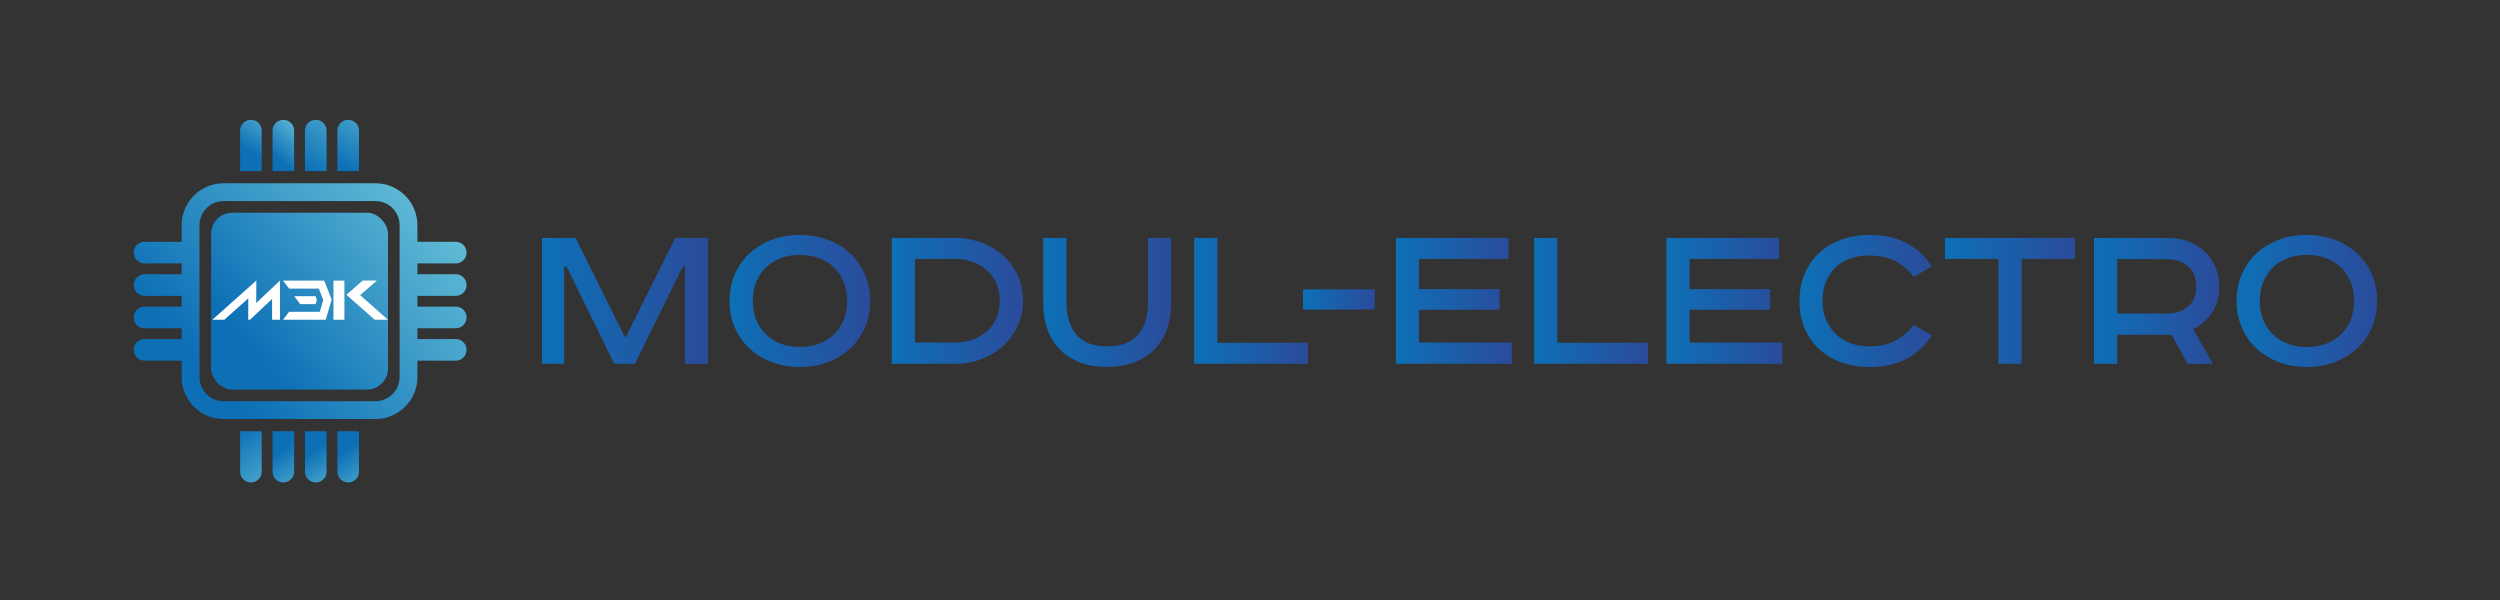 <svg id="Слой_1" data-name="Слой 1" xmlns="http://www.w3.org/2000/svg" xmlns:xlink="http://www.w3.org/1999/xlink" viewBox="0 0 12494 3000"><rect x="0" y="0" width="12494" height="3000" fill="#333333" stroke="none"/><defs><style>.cls-1{fill:url(#Безымянный_градиент_8);}.cls-2{fill:url(#Безымянный_градиент_8-2);}.cls-3{fill:url(#Безымянный_градиент_8-3);}.cls-4{fill:url(#Безымянный_градиент_8-4);}.cls-5{fill:url(#Безымянный_градиент_8-5);}.cls-6{fill:url(#Безымянный_градиент_8-6);}.cls-7{fill:url(#Безымянный_градиент_8-7);}.cls-8{fill:url(#Безымянный_градиент_8-8);}.cls-9{fill:url(#Безымянный_градиент_8-9);}.cls-10{fill:url(#Безымянный_градиент_8-10);}.cls-11{fill:#fff;}.cls-12{fill:url(#Безымянный_градиент_11);}.cls-13{fill:url(#Безымянный_градиент_11-2);}.cls-14{fill:url(#Безымянный_градиент_11-3);}.cls-15{fill:url(#Безымянный_градиент_11-4);}.cls-16{fill:url(#Безымянный_градиент_11-5);}.cls-17{fill:url(#Безымянный_градиент_11-6);}.cls-18{fill:url(#Безымянный_градиент_11-7);}.cls-19{fill:url(#Безымянный_градиент_11-8);}.cls-20{fill:url(#Безымянный_градиент_11-9);}.cls-21{fill:url(#Безымянный_градиент_11-10);}.cls-22{fill:url(#Безымянный_градиент_11-11);}.cls-23{fill:url(#Безымянный_градиент_11-12);}.cls-24{fill:url(#Безымянный_градиент_11-13);}</style><linearGradient id="Безымянный_градиент_8" x1="1239.13" y1="1718.84" x2="2329.36" y2="814.77" gradientUnits="userSpaceOnUse"><stop offset="0" stop-color="#0d70b6"/><stop offset="1" stop-color="#72cbdc"/></linearGradient><linearGradient id="Безымянный_градиент_8-2" x1="1246.96" y1="757.08" x2="1406.05" y2="508.71" xlink:href="#Безымянный_градиент_8"/><linearGradient id="Безымянный_градиент_8-3" x1="1379.79" y1="787.45" x2="1547.85" y2="586.68" xlink:href="#Безымянный_градиент_8"/><linearGradient id="Безымянный_градиент_8-4" x1="1520.39" y1="841.5" x2="1795.99" y2="386.77" xlink:href="#Безымянный_градиент_8"/><linearGradient id="Безымянный_градиент_8-5" x1="1699.57" y1="827.59" x2="1915.57" y2="399.98" xlink:href="#Безымянный_градиент_8"/><linearGradient id="Безымянный_градиент_8-6" x1="1730.56" y1="2251.34" x2="1915.22" y2="2511.2" xlink:href="#Безымянный_градиент_8"/><linearGradient id="Безымянный_градиент_8-7" x1="1569.94" y1="2252.2" x2="1735.55" y2="2499.19" xlink:href="#Безымянный_градиент_8"/><linearGradient id="Безымянный_градиент_8-8" x1="1405.9" y1="2250.97" x2="1594.46" y2="2509.4" xlink:href="#Безымянный_градиент_8"/><linearGradient id="Безымянный_градиент_8-9" x1="1184.31" y1="2161.82" x2="1455.61" y2="2560.79" xlink:href="#Безымянный_градиент_8"/><linearGradient id="Безымянный_градиент_8-10" x1="1083.93" y1="1890.25" x2="2304.9" y2="761.18" xlink:href="#Безымянный_градиент_8"/><linearGradient id="Безымянный_градиент_11" x1="2708.48" y1="1503.51" x2="3538.48" y2="1503.51" gradientUnits="userSpaceOnUse"><stop offset="0" stop-color="#0d70b6"/><stop offset="1" stop-color="#2b4b9b"/></linearGradient><linearGradient id="Безымянный_градиент_11-2" x1="3646.31" y1="1504.01" x2="4348.31" y2="1504.01" xlink:href="#Безымянный_градиент_11"/><linearGradient id="Безымянный_градиент_11-3" x1="4456.57" y1="1503.51" x2="5112.57" y2="1503.51" xlink:href="#Безымянный_градиент_11"/><linearGradient id="Безымянный_градиент_11-4" x1="5213.6" y1="1511.51" x2="5852.6" y2="1511.51" xlink:href="#Безымянный_градиент_11"/><linearGradient id="Безымянный_градиент_11-5" x1="5968.1" y1="1503.51" x2="6536.64" y2="1503.51" xlink:href="#Безымянный_градиент_11"/><linearGradient id="Безымянный_градиент_11-6" x1="6512.02" y1="1496.51" x2="6870.18" y2="1496.51" xlink:href="#Безымянный_градиент_11"/><linearGradient id="Безымянный_градиент_11-7" x1="6975.78" y1="1503.51" x2="7555.67" y2="1503.51" xlink:href="#Безымянный_градиент_11"/><linearGradient id="Безымянный_градиент_11-8" x1="7667.27" y1="1503.51" x2="8235.8" y2="1503.51" xlink:href="#Безымянный_градиент_11"/><linearGradient id="Безымянный_градиент_11-9" x1="8328.06" y1="1503.51" x2="8907.96" y2="1503.51" xlink:href="#Безымянный_градиент_11"/><linearGradient id="Безымянный_градиент_11-10" x1="8993.19" y1="1504.01" x2="9655.09" y2="1504.01" xlink:href="#Безымянный_градиент_11"/><linearGradient id="Безымянный_градиент_11-11" x1="9720.13" y1="1503.51" x2="10370.52" y2="1503.51" xlink:href="#Безымянный_градиент_11"/><linearGradient id="Безымянный_градиент_11-12" x1="10465.12" y1="1503.51" x2="11091.12" y2="1503.51" xlink:href="#Безымянный_градиент_11"/><linearGradient id="Безымянный_градиент_11-13" x1="11177.73" y1="1504.01" x2="11879.73" y2="1504.01" xlink:href="#Безымянный_градиент_11"/></defs><rect class="cls-1" x="1055" y="1063" width="884" height="884" rx="105.51"/><path class="cls-2" d="M1308,653a54,54,0,0,0-108,0V855h108Z"/><path class="cls-3" d="M1470,653a54,54,0,0,0-108,0V855h108Z"/><path class="cls-4" d="M1632,653a54,54,0,0,0-108,0V855h108Z"/><path class="cls-5" d="M1794,653a54,54,0,0,0-108,0V855h108Z"/><path class="cls-6" d="M1686,2357a54,54,0,0,0,108,0V2155H1686Z"/><path class="cls-7" d="M1524,2357a54,54,0,0,0,108,0V2155H1524Z"/><path class="cls-8" d="M1362,2357a54,54,0,0,0,108,0V2155H1362Z"/><path class="cls-9" d="M1200,2357a54,54,0,0,0,108,0V2155H1200Z"/><path class="cls-10" d="M2277.5,1478.5a54,54,0,0,0,0-108H2086v-54h191.5a54,54,0,0,0,0-108H2086v-83C2086,1010,1992,916,1876.52,916h-759C1002,916,908,1010,908,1125.48v83H722.5a54,54,0,0,0,0,108H908v54H722.5a54,54,0,0,0,0,108H908v54H722.5a54,54,0,0,0,0,108H908v54H722.5a54,54,0,0,0,0,108H908v82C908,2000,1002,2094,1117.48,2094h759C1992,2094,2086,2000,2086,1884.52v-82h191.5a54,54,0,0,0,0-108H2086v-54h191.5a54,54,0,0,0,0-108H2086v-54Zm-280.5,406A120.62,120.62,0,0,1,1876.52,2005h-759A120.62,120.62,0,0,1,997,1884.52v-759A120.62,120.62,0,0,1,1117.48,1005h759A120.62,120.62,0,0,1,1997,1125.48Z"/><polygon class="cls-11" points="1627.82 1597.97 1414.44 1597.97 1444.93 1558.29 1598.16 1558.29 1615.73 1498.79 1593.2 1442.18 1444.93 1442.18 1414.44 1402.49 1620.11 1402.49 1657.67 1496.87 1627.82 1597.97"/><polygon class="cls-11" points="1577.2 1520.07 1500.22 1520.07 1470.7 1480.39 1577.2 1480.39 1583.38 1500.23 1577.2 1520.07"/><polyline class="cls-11" points="1666.53 1461.71 1666.53 1402.48 1721.21 1402.48 1721.21 1486.95 1721.21 1496.56 1721.21 1508.35 1721.21 1598 1666.53 1598 1666.53 1540.73"/><polygon class="cls-11" points="1061.19 1598 1120.84 1598 1241.01 1490.95 1240.55 1598 1249.45 1598 1359.76 1493.97 1359.76 1598 1399.44 1598 1399.44 1402 1280.59 1514.09 1281.07 1402.12 1061.19 1598"/><polygon class="cls-11" points="1883.52 1402.01 1812.35 1402.01 1731.31 1473.22 1872.68 1598 1938.81 1598 1799.82 1475.01 1883.52 1402.01"/><polygon class="cls-12" points="3128.03 1683.8 3122.34 1683.8 2876.77 1189.01 2708.49 1189.01 2708.49 1818.01 2819.49 1818.01 2819.49 1332.51 2832 1332.51 3069.74 1818.01 3173.24 1818.01 3412.11 1332.51 3423.49 1332.51 3423.49 1818.01 3538.49 1818.01 3538.49 1189.01 3374.77 1189.01 3128.03 1683.8"/><path class="cls-13" d="M4246.07,1263.92q-47.71-43.25-111.89-66.58T3997.31,1174q-72.7,0-136.89,23.33t-111.88,66.58q-47.72,43.24-75,104.11t-27.26,136q0,75.12,27.26,136t75,104.12q47.7,43.25,111.88,66.57T3997.31,1834q72.69,0,136.87-23.32t111.89-66.57q47.7-43.24,75-104.12t27.27-136q0-75.09-27.27-136T4246.07,1263.92Zm-30.92,337.45q-18.16,42.7-49.94,72.3t-74.9,45q-43.12,15.38-93.07,15.37t-92.5-15.37a214.94,214.94,0,0,1-74.34-45q-31.79-29.6-49.94-72.3T3762.31,1504q0-54.65,18.15-97.34t49.94-72.3a215,215,0,0,1,74.34-45q42.57-15.37,92.5-15.38t93.07,15.38q43.13,15.38,74.9,45t49.94,72.3q18.14,42.7,18.16,97.34T4215.15,1601.37Z"/><path class="cls-14" d="M5009.68,1274.33q-47.19-40.95-108.57-63.13A372.15,372.15,0,0,0,4773.78,1189H4456.57v629h317.21a372.13,372.13,0,0,0,127.33-22.17q61.38-22.17,108-63.12t75-99.53q28.41-58.57,28.42-130.24t-27.85-129.67Q5056.87,1315.28,5009.68,1274.33Zm-29.59,313.89a189.66,189.66,0,0,1-46.05,65.87q-29.55,27.26-71,42.6T4771.5,1712H4572.57V1294H4771.5q50,0,91.5,15.35t71,42.59a189.7,189.7,0,0,1,46.05,65.88q16.47,38.63,16.48,85.18T4980.09,1588.22Z"/><path class="cls-15" d="M5737.6,1510.58q0,101.13-49.44,160.78T5533,1731q-105.7,0-154.57-59.65t-48.86-160.78V1189h-116v320.8q0,78.5,22.17,138.78T5300,1749.84q42.08,41,100.63,62.56T5533.1,1834q72.75,0,131.89-21.61t101.18-62.56q42.08-41,64.25-101.25t22.18-138.78V1189h-115Z"/><polygon class="cls-16" points="6084.1 1189.01 5968.1 1189.01 5968.1 1818.01 6536.64 1818.01 6536.64 1713.01 6084.1 1713.01 6084.1 1189.01"/><rect class="cls-17" x="6512.02" y="1446.01" width="358.16" height="101"/><polygon class="cls-18" points="7091.78 1548.01 7494.28 1548.01 7494.28 1445.01 7091.78 1445.01 7091.78 1294.01 7538.62 1294.01 7538.62 1189.01 6975.78 1189.01 6975.78 1818.01 7555.67 1818.01 7555.67 1712.01 7091.78 1712.01 7091.78 1548.01"/><polygon class="cls-19" points="7783.27 1189.01 7667.27 1189.01 7667.27 1818.01 8235.8 1818.01 8235.8 1713.01 7783.27 1713.01 7783.27 1189.01"/><polygon class="cls-20" points="8444.06 1548.01 8846.56 1548.01 8846.56 1445.01 8444.06 1445.01 8444.06 1294.01 8890.91 1294.01 8890.91 1189.01 8328.06 1189.01 8328.06 1818.01 8907.95 1818.01 8907.95 1712.01 8444.06 1712.01 8444.06 1548.01"/><path class="cls-21" d="M9471.45,1703.15Q9418.58,1731,9340.14,1731q-51.18,0-93.81-16.53T9173,1667.72a212.73,212.73,0,0,1-47.76-71.88q-17.07-41.62-17-91.83,0-51.33,16.48-93.53t46.63-71.87q30.12-29.65,72.76-45.63t96.08-16q78.45,0,132.45,27.86t91.54,79l89.82-52.3q-48.89-77.21-126.78-117.39T9342.41,1174q-73.91,0-137.57,22.77t-110.9,65.42q-47.25,42.67-74,104.13T8993.19,1504q0,76.24,26.19,137.69t73.42,104.13q47.22,42.68,110.9,65.43T9342.41,1834q108,0,185.33-40.75t127.35-116.82l-91-53.44Q9524.32,1675.3,9471.45,1703.15Z"/><polygon class="cls-22" points="9720.13 1294.01 9987.33 1294.01 9987.33 1818.01 10103.33 1818.01 10103.33 1294.01 10370.52 1294.01 10370.52 1189.01 9720.13 1189.01 9720.13 1294.01"/><path class="cls-23" d="M11055.28,1561.53q35.83-54,35.84-129.11,0-54.59-19.92-99.52t-54.06-76.78q-34.15-31.83-80.82-49.47T10835,1189h-369.91v629h116V1673h272.08l79.69,145h126.36l-98.93-174Q11019.44,1615.55,11055.28,1561.53Zm-119.58-29.8q-40.41,35.3-105.28,35.28h-249.3V1295h249.3q64.88,0,105.28,36.43t40.42,101.28Q10976.12,1496.47,10935.7,1531.73Z"/><path class="cls-24" d="M11852.47,1368q-27.28-60.87-75-104.11t-111.89-66.58q-64.17-23.33-136.88-23.33t-136.89,23.33q-64.17,23.34-111.87,66.58T11205,1368q-27.28,60.88-27.27,136t27.27,136q27.26,60.88,75,104.12t111.87,66.57Q11456,1834,11528.73,1834t136.88-23.32q64.17-23.32,111.89-66.57t75-104.12q27.25-60.87,27.26-136T11852.47,1368Zm-105.89,233.34q-18.17,42.7-49.94,72.3t-74.91,45q-43.12,15.38-93.06,15.37t-92.5-15.37a214.75,214.75,0,0,1-74.34-45q-31.79-29.6-49.94-72.3t-18.16-97.36q0-54.65,18.16-97.34t49.94-72.3a214.77,214.77,0,0,1,74.34-45q42.56-15.37,92.5-15.38t93.06,15.38q43.13,15.38,74.91,45t49.94,72.3q18.14,42.7,18.15,97.34T11746.58,1601.37Z"/></svg>